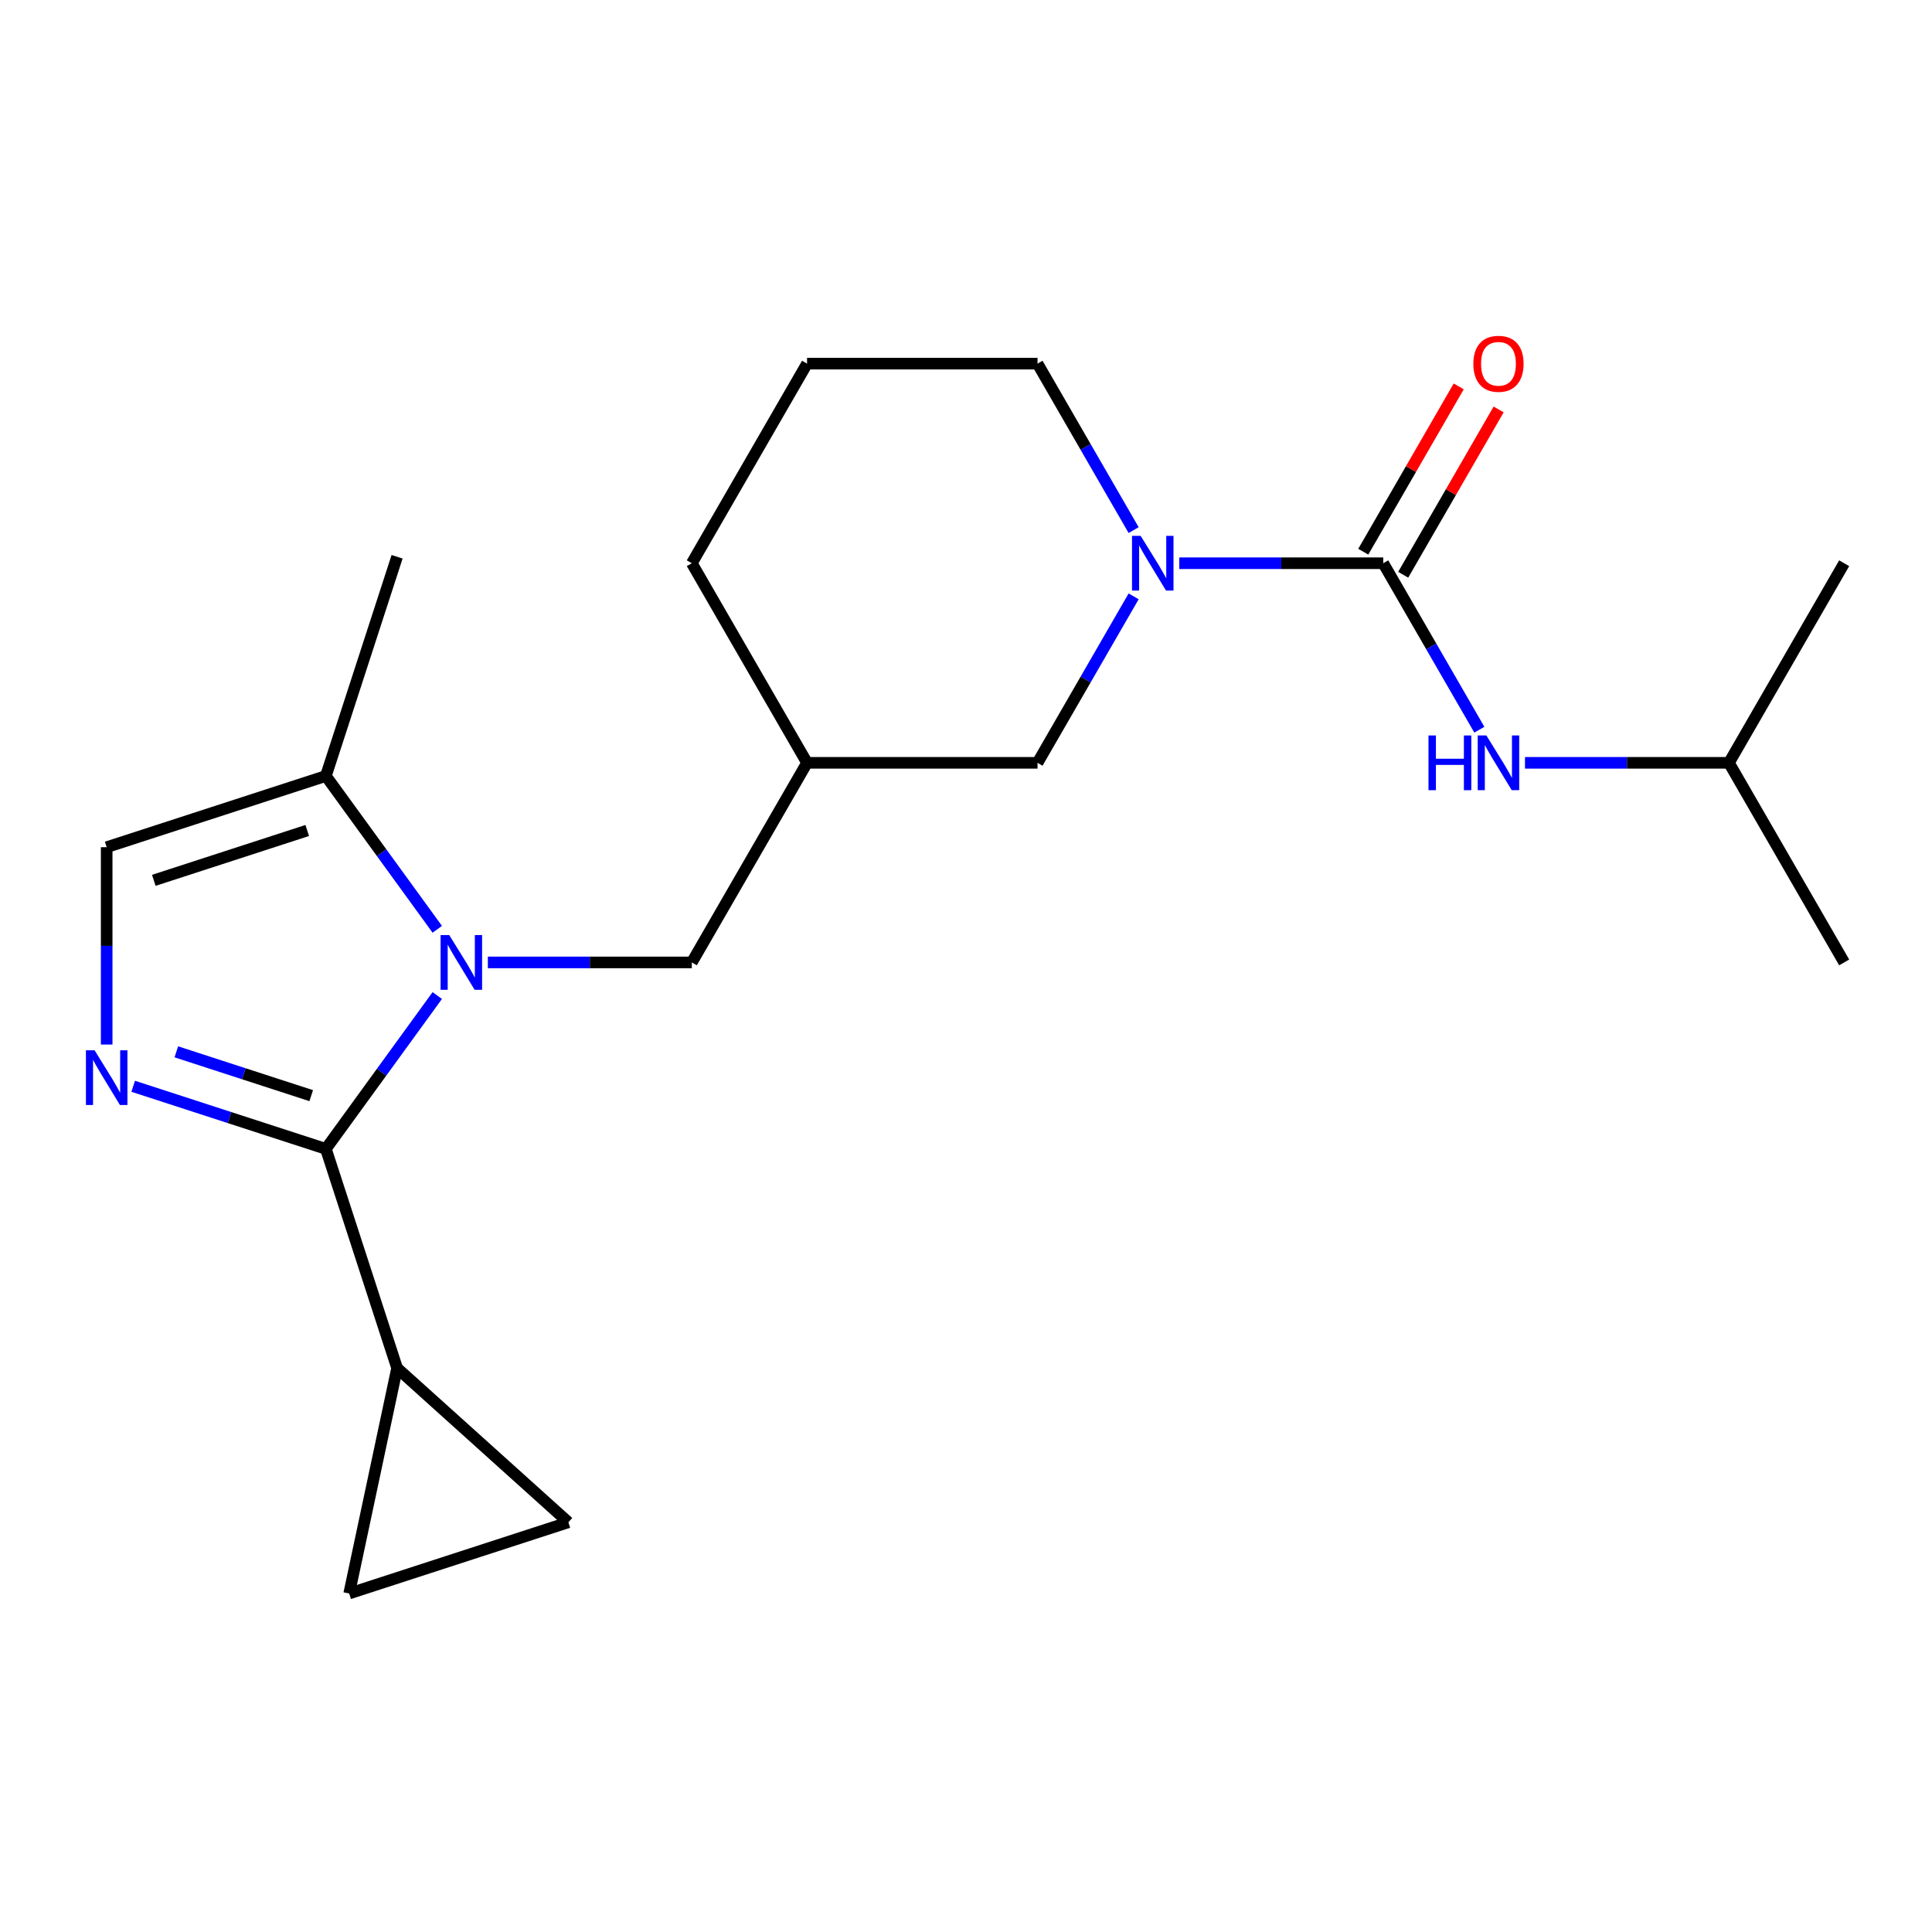 <?xml version='1.0' encoding='iso-8859-1'?>
<svg version='1.1' baseProfile='full'
              xmlns='http://www.w3.org/2000/svg'
                      xmlns:rdkit='http://www.rdkit.org/xml'
                      xmlns:xlink='http://www.w3.org/1999/xlink'
                  xml:space='preserve'
width='1000px' height='1000px' viewBox='0 0 1000 1000'>
<!-- END OF HEADER -->
<rect style='opacity:1.0;fill:#FFFFFF;stroke:none' width='1000' height='1000' x='0' y='0'> </rect>
<path class='bond-0' d='M 226.335,515.292 L 197.503,554.975' style='fill:none;fill-rule:evenodd;stroke:#0000FF;stroke-width:6px;stroke-linecap:butt;stroke-linejoin:miter;stroke-opacity:1' />
<path class='bond-0' d='M 197.503,554.975 L 168.671,594.659' style='fill:none;fill-rule:evenodd;stroke:#000000;stroke-width:6px;stroke-linecap:butt;stroke-linejoin:miter;stroke-opacity:1' />
<path class='bond-1' d='M 226.335,481.007 L 197.503,441.323' style='fill:none;fill-rule:evenodd;stroke:#0000FF;stroke-width:6px;stroke-linecap:butt;stroke-linejoin:miter;stroke-opacity:1' />
<path class='bond-1' d='M 197.503,441.323 L 168.671,401.639' style='fill:none;fill-rule:evenodd;stroke:#000000;stroke-width:6px;stroke-linecap:butt;stroke-linejoin:miter;stroke-opacity:1' />
<path class='bond-2' d='M 252.512,498.149 L 305.297,498.149' style='fill:none;fill-rule:evenodd;stroke:#0000FF;stroke-width:6px;stroke-linecap:butt;stroke-linejoin:miter;stroke-opacity:1' />
<path class='bond-2' d='M 305.297,498.149 L 358.082,498.149' style='fill:none;fill-rule:evenodd;stroke:#000000;stroke-width:6px;stroke-linecap:butt;stroke-linejoin:miter;stroke-opacity:1' />
<path class='bond-3' d='M 168.671,594.659 L 118.805,578.457' style='fill:none;fill-rule:evenodd;stroke:#000000;stroke-width:6px;stroke-linecap:butt;stroke-linejoin:miter;stroke-opacity:1' />
<path class='bond-3' d='M 118.805,578.457 L 68.939,562.254' style='fill:none;fill-rule:evenodd;stroke:#0000FF;stroke-width:6px;stroke-linecap:butt;stroke-linejoin:miter;stroke-opacity:1' />
<path class='bond-3' d='M 161.084,567.107 L 126.178,555.766' style='fill:none;fill-rule:evenodd;stroke:#000000;stroke-width:6px;stroke-linecap:butt;stroke-linejoin:miter;stroke-opacity:1' />
<path class='bond-3' d='M 126.178,555.766 L 91.272,544.424' style='fill:none;fill-rule:evenodd;stroke:#0000FF;stroke-width:6px;stroke-linecap:butt;stroke-linejoin:miter;stroke-opacity:1' />
<path class='bond-4' d='M 168.671,594.659 L 205.535,708.113' style='fill:none;fill-rule:evenodd;stroke:#000000;stroke-width:6px;stroke-linecap:butt;stroke-linejoin:miter;stroke-opacity:1' />
<path class='bond-5' d='M 55.217,540.653 L 55.217,489.578' style='fill:none;fill-rule:evenodd;stroke:#0000FF;stroke-width:6px;stroke-linecap:butt;stroke-linejoin:miter;stroke-opacity:1' />
<path class='bond-5' d='M 55.217,489.578 L 55.217,438.503' style='fill:none;fill-rule:evenodd;stroke:#000000;stroke-width:6px;stroke-linecap:butt;stroke-linejoin:miter;stroke-opacity:1' />
<path class='bond-6' d='M 715.96,291.528 L 663.175,291.528' style='fill:none;fill-rule:evenodd;stroke:#000000;stroke-width:6px;stroke-linecap:butt;stroke-linejoin:miter;stroke-opacity:1' />
<path class='bond-6' d='M 663.175,291.528 L 610.39,291.528' style='fill:none;fill-rule:evenodd;stroke:#0000FF;stroke-width:6px;stroke-linecap:butt;stroke-linejoin:miter;stroke-opacity:1' />
<path class='bond-7' d='M 715.96,291.528 L 740.835,334.612' style='fill:none;fill-rule:evenodd;stroke:#000000;stroke-width:6px;stroke-linecap:butt;stroke-linejoin:miter;stroke-opacity:1' />
<path class='bond-7' d='M 740.835,334.612 L 765.709,377.696' style='fill:none;fill-rule:evenodd;stroke:#0000FF;stroke-width:6px;stroke-linecap:butt;stroke-linejoin:miter;stroke-opacity:1' />
<path class='bond-8' d='M 726.291,297.493 L 750.993,254.709' style='fill:none;fill-rule:evenodd;stroke:#000000;stroke-width:6px;stroke-linecap:butt;stroke-linejoin:miter;stroke-opacity:1' />
<path class='bond-8' d='M 750.993,254.709 L 775.694,211.925' style='fill:none;fill-rule:evenodd;stroke:#FF0000;stroke-width:6px;stroke-linecap:butt;stroke-linejoin:miter;stroke-opacity:1' />
<path class='bond-8' d='M 705.629,285.564 L 730.331,242.78' style='fill:none;fill-rule:evenodd;stroke:#000000;stroke-width:6px;stroke-linecap:butt;stroke-linejoin:miter;stroke-opacity:1' />
<path class='bond-8' d='M 730.331,242.78 L 755.032,199.996' style='fill:none;fill-rule:evenodd;stroke:#FF0000;stroke-width:6px;stroke-linecap:butt;stroke-linejoin:miter;stroke-opacity:1' />
<path class='bond-9' d='M 586.77,308.671 L 561.896,351.755' style='fill:none;fill-rule:evenodd;stroke:#0000FF;stroke-width:6px;stroke-linecap:butt;stroke-linejoin:miter;stroke-opacity:1' />
<path class='bond-9' d='M 561.896,351.755 L 537.021,394.839' style='fill:none;fill-rule:evenodd;stroke:#000000;stroke-width:6px;stroke-linecap:butt;stroke-linejoin:miter;stroke-opacity:1' />
<path class='bond-10' d='M 586.77,274.386 L 561.896,231.302' style='fill:none;fill-rule:evenodd;stroke:#0000FF;stroke-width:6px;stroke-linecap:butt;stroke-linejoin:miter;stroke-opacity:1' />
<path class='bond-10' d='M 561.896,231.302 L 537.021,188.218' style='fill:none;fill-rule:evenodd;stroke:#000000;stroke-width:6px;stroke-linecap:butt;stroke-linejoin:miter;stroke-opacity:1' />
<path class='bond-11' d='M 205.535,708.113 L 294.186,787.935' style='fill:none;fill-rule:evenodd;stroke:#000000;stroke-width:6px;stroke-linecap:butt;stroke-linejoin:miter;stroke-opacity:1' />
<path class='bond-12' d='M 205.535,708.113 L 180.732,824.799' style='fill:none;fill-rule:evenodd;stroke:#000000;stroke-width:6px;stroke-linecap:butt;stroke-linejoin:miter;stroke-opacity:1' />
<path class='bond-13' d='M 168.671,401.639 L 55.217,438.503' style='fill:none;fill-rule:evenodd;stroke:#000000;stroke-width:6px;stroke-linecap:butt;stroke-linejoin:miter;stroke-opacity:1' />
<path class='bond-13' d='M 159.026,429.86 L 79.608,455.664' style='fill:none;fill-rule:evenodd;stroke:#000000;stroke-width:6px;stroke-linecap:butt;stroke-linejoin:miter;stroke-opacity:1' />
<path class='bond-14' d='M 168.671,401.639 L 205.535,288.185' style='fill:none;fill-rule:evenodd;stroke:#000000;stroke-width:6px;stroke-linecap:butt;stroke-linejoin:miter;stroke-opacity:1' />
<path class='bond-15' d='M 789.329,394.839 L 842.114,394.839' style='fill:none;fill-rule:evenodd;stroke:#0000FF;stroke-width:6px;stroke-linecap:butt;stroke-linejoin:miter;stroke-opacity:1' />
<path class='bond-15' d='M 842.114,394.839 L 894.899,394.839' style='fill:none;fill-rule:evenodd;stroke:#000000;stroke-width:6px;stroke-linecap:butt;stroke-linejoin:miter;stroke-opacity:1' />
<path class='bond-16' d='M 294.186,787.935 L 180.732,824.799' style='fill:none;fill-rule:evenodd;stroke:#000000;stroke-width:6px;stroke-linecap:butt;stroke-linejoin:miter;stroke-opacity:1' />
<path class='bond-17' d='M 358.082,498.149 L 417.729,394.839' style='fill:none;fill-rule:evenodd;stroke:#000000;stroke-width:6px;stroke-linecap:butt;stroke-linejoin:miter;stroke-opacity:1' />
<path class='bond-18' d='M 537.021,394.839 L 417.729,394.839' style='fill:none;fill-rule:evenodd;stroke:#000000;stroke-width:6px;stroke-linecap:butt;stroke-linejoin:miter;stroke-opacity:1' />
<path class='bond-19' d='M 417.729,394.839 L 358.082,291.528' style='fill:none;fill-rule:evenodd;stroke:#000000;stroke-width:6px;stroke-linecap:butt;stroke-linejoin:miter;stroke-opacity:1' />
<path class='bond-20' d='M 537.021,188.218 L 417.729,188.218' style='fill:none;fill-rule:evenodd;stroke:#000000;stroke-width:6px;stroke-linecap:butt;stroke-linejoin:miter;stroke-opacity:1' />
<path class='bond-21' d='M 894.899,394.839 L 954.545,498.149' style='fill:none;fill-rule:evenodd;stroke:#000000;stroke-width:6px;stroke-linecap:butt;stroke-linejoin:miter;stroke-opacity:1' />
<path class='bond-22' d='M 894.899,394.839 L 954.545,291.528' style='fill:none;fill-rule:evenodd;stroke:#000000;stroke-width:6px;stroke-linecap:butt;stroke-linejoin:miter;stroke-opacity:1' />
<path class='bond-23' d='M 417.729,188.218 L 358.082,291.528' style='fill:none;fill-rule:evenodd;stroke:#000000;stroke-width:6px;stroke-linecap:butt;stroke-linejoin:miter;stroke-opacity:1' />
<path  class='atom-0' d='M 232.53 483.989
L 241.81 498.989
Q 242.73 500.469, 244.21 503.149
Q 245.69 505.829, 245.77 505.989
L 245.77 483.989
L 249.53 483.989
L 249.53 512.309
L 245.65 512.309
L 235.69 495.909
Q 234.53 493.989, 233.29 491.789
Q 232.09 489.589, 231.73 488.909
L 231.73 512.309
L 228.05 512.309
L 228.05 483.989
L 232.53 483.989
' fill='#0000FF'/>
<path  class='atom-2' d='M 48.957 543.636
L 58.237 558.636
Q 59.157 560.116, 60.637 562.796
Q 62.117 565.476, 62.197 565.636
L 62.197 543.636
L 65.957 543.636
L 65.957 571.956
L 62.077 571.956
L 52.117 555.556
Q 50.957 553.636, 49.717 551.436
Q 48.517 549.236, 48.157 548.556
L 48.157 571.956
L 44.477 571.956
L 44.477 543.636
L 48.957 543.636
' fill='#0000FF'/>
<path  class='atom-4' d='M 590.408 277.368
L 599.688 292.368
Q 600.608 293.848, 602.088 296.528
Q 603.568 299.208, 603.648 299.368
L 603.648 277.368
L 607.408 277.368
L 607.408 305.688
L 603.528 305.688
L 593.568 289.288
Q 592.408 287.368, 591.168 285.168
Q 589.968 282.968, 589.608 282.288
L 589.608 305.688
L 585.928 305.688
L 585.928 277.368
L 590.408 277.368
' fill='#0000FF'/>
<path  class='atom-8' d='M 739.386 380.679
L 743.226 380.679
L 743.226 392.719
L 757.706 392.719
L 757.706 380.679
L 761.546 380.679
L 761.546 408.999
L 757.706 408.999
L 757.706 395.919
L 743.226 395.919
L 743.226 408.999
L 739.386 408.999
L 739.386 380.679
' fill='#0000FF'/>
<path  class='atom-8' d='M 769.346 380.679
L 778.626 395.679
Q 779.546 397.159, 781.026 399.839
Q 782.506 402.519, 782.586 402.679
L 782.586 380.679
L 786.346 380.679
L 786.346 408.999
L 782.466 408.999
L 772.506 392.599
Q 771.346 390.679, 770.106 388.479
Q 768.906 386.279, 768.546 385.599
L 768.546 408.999
L 764.866 408.999
L 764.866 380.679
L 769.346 380.679
' fill='#0000FF'/>
<path  class='atom-14' d='M 762.606 188.298
Q 762.606 181.498, 765.966 177.698
Q 769.326 173.898, 775.606 173.898
Q 781.886 173.898, 785.246 177.698
Q 788.606 181.498, 788.606 188.298
Q 788.606 195.178, 785.206 199.098
Q 781.806 202.978, 775.606 202.978
Q 769.366 202.978, 765.966 199.098
Q 762.606 195.218, 762.606 188.298
M 775.606 199.778
Q 779.926 199.778, 782.246 196.898
Q 784.606 193.978, 784.606 188.298
Q 784.606 182.738, 782.246 179.938
Q 779.926 177.098, 775.606 177.098
Q 771.286 177.098, 768.926 179.898
Q 766.606 182.698, 766.606 188.298
Q 766.606 194.018, 768.926 196.898
Q 771.286 199.778, 775.606 199.778
' fill='#FF0000'/>
</svg>
